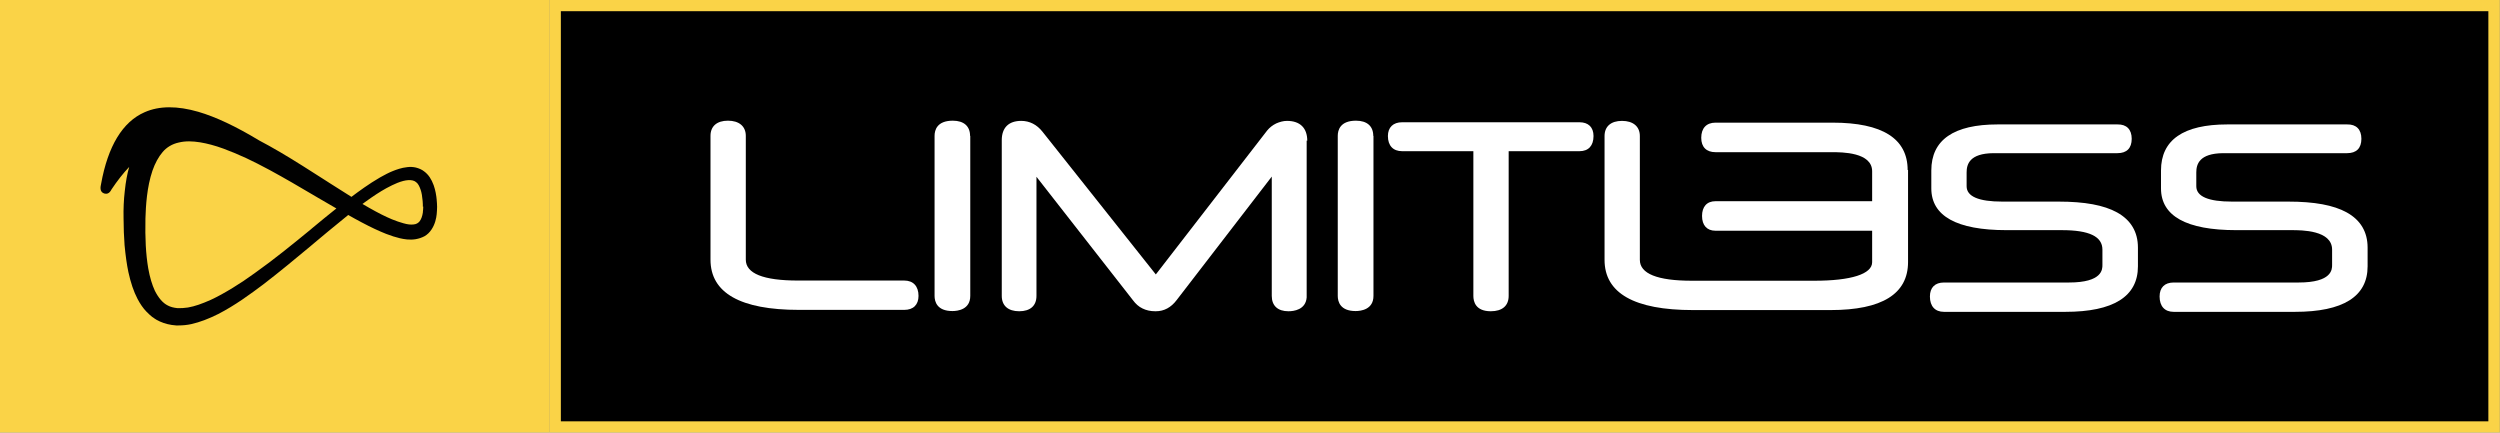 <svg xmlns="http://www.w3.org/2000/svg" fill="none" viewBox="0 0 289 50" height="50" width="289">
<rect x="0" y="0" width="289" height="50" fill="#808080" stroke="none"/>
<path fill="black" d="M288.328 0.66H64.163V49.363H288.328V0.66Z"></path>
<path fill="#FAD347" d="M287.655 1.297V48.703H64.835V1.297H287.678M289 0H63.49V50H288.977V0H289Z"></path>
<path fill="#FAD347" d="M63.49 0H0V50H63.49V0Z"></path>
<path fill="#010101" d="M50.482 23.077C50.435 22.599 50.343 22.007 50.134 21.416C49.879 20.71 49.531 20.187 49.044 19.823C48.766 19.595 48.418 19.458 48.07 19.367C47.769 19.299 47.421 19.276 47.073 19.322C46.401 19.39 45.798 19.618 45.403 19.777C44.94 19.959 44.476 20.209 43.943 20.505C42.644 21.256 41.438 22.144 40.627 22.758C39.815 22.258 38.98 21.711 38.145 21.188L37.542 20.801C35.966 19.8 34.18 18.639 32.395 17.592C31.421 17.023 30.679 16.614 29.983 16.249C27.27 14.611 24.951 13.518 22.934 12.927C20.499 12.221 18.412 12.221 16.719 12.972C14.168 14.087 12.476 16.887 11.687 21.256C11.617 21.575 11.478 22.189 12.058 22.371C12.313 22.44 12.638 22.417 12.893 21.893C13.565 20.892 14.238 20.027 14.934 19.299C14.702 20.118 14.539 20.983 14.423 22.098C14.307 23.1 14.261 24.124 14.284 25.239C14.284 26.354 14.331 27.355 14.4 28.334C14.516 29.563 14.655 30.564 14.841 31.452C15.119 32.704 15.444 33.682 15.907 34.57C16.209 35.139 16.534 35.617 16.928 36.026C17.16 36.277 17.438 36.504 17.623 36.664H17.647C17.971 36.914 18.226 37.05 18.481 37.164C19.038 37.415 19.664 37.574 20.36 37.62C20.452 37.62 20.545 37.62 20.638 37.62C21.125 37.62 21.635 37.574 22.145 37.46C23.119 37.233 24.093 36.868 25.229 36.3C27.177 35.298 28.939 34.001 30.424 32.886C32.325 31.429 34.18 29.882 35.989 28.38L36.035 28.334C37.264 27.287 38.563 26.24 39.838 25.193C39.977 25.08 40.116 24.966 40.255 24.852C40.766 25.148 41.276 25.421 41.786 25.694C42.899 26.286 43.78 26.695 44.638 27.037C45.241 27.265 45.728 27.424 46.215 27.538C46.702 27.651 47.351 27.765 48.047 27.651C48.441 27.583 48.766 27.469 49.067 27.31C49.392 27.128 49.67 26.855 49.879 26.536C50.296 25.922 50.435 25.216 50.482 24.761C50.505 24.465 50.528 24.192 50.528 23.919C50.528 23.646 50.505 23.373 50.482 23.122V23.077ZM38.91 24.078C37.937 24.852 36.963 25.649 36.035 26.422L35.989 26.468C33.879 28.198 31.676 29.995 29.426 31.588C28.545 32.226 27.734 32.772 26.945 33.25C26.018 33.819 25.16 34.297 24.371 34.661C23.351 35.116 22.516 35.412 21.728 35.548C21.287 35.617 20.87 35.639 20.476 35.617C20.058 35.571 19.71 35.48 19.409 35.321C18.806 35.025 18.319 34.433 17.902 33.614C17.577 32.908 17.322 32.066 17.136 31.02C16.858 29.381 16.765 27.56 16.812 25.262C16.858 23.805 16.974 21.643 17.623 19.732C17.925 18.867 18.319 18.138 18.806 17.569C19.27 17.023 19.919 16.636 20.661 16.477C21.032 16.386 21.426 16.34 21.867 16.34C22.261 16.34 22.702 16.386 23.142 16.454C23.954 16.591 24.835 16.818 25.832 17.183C26.644 17.478 27.502 17.843 28.453 18.275C29.264 18.662 30.145 19.094 31.189 19.663C32.905 20.596 34.505 21.529 36.429 22.667L36.777 22.872C37.473 23.282 38.215 23.714 38.934 24.124L38.91 24.078ZM48.928 23.873C48.928 24.078 48.905 24.306 48.882 24.534V24.579C48.812 25.011 48.696 25.33 48.511 25.58C48.348 25.785 48.116 25.922 47.815 25.945C47.49 25.99 47.096 25.945 46.632 25.808C46.238 25.694 45.798 25.558 45.311 25.353C44.545 25.034 43.734 24.625 42.69 24.033C42.435 23.873 42.157 23.737 41.902 23.578C41.995 23.509 42.087 23.441 42.18 23.373C43.154 22.667 43.919 22.167 44.661 21.757C45.125 21.507 45.542 21.302 45.937 21.142C46.401 20.96 46.818 20.847 47.189 20.824C47.56 20.801 47.885 20.869 48.093 21.051C48.325 21.211 48.487 21.529 48.627 21.939C48.742 22.28 48.812 22.69 48.858 23.236C48.882 23.509 48.882 23.714 48.882 23.896L48.928 23.873Z"></path>
<path fill="white" d="M106.181 34.206C106.181 35.23 105.578 35.822 104.534 35.822H92.36C85.589 35.822 82.134 33.864 82.134 30.018V15.703C82.134 14.588 82.876 13.951 84.152 13.951C85.427 13.951 86.215 14.588 86.215 15.703V30.018C86.215 31.611 88.233 32.431 92.244 32.431H104.534C105.578 32.431 106.181 33.091 106.181 34.206Z"></path>
<path fill="white" d="M112.163 15.703V34.206C112.163 35.776 110.726 35.958 110.1 35.958C108.314 35.958 108.036 34.866 108.036 34.206V15.703C108.036 15.043 108.314 13.951 110.146 13.951C111.421 13.951 112.14 14.588 112.14 15.703H112.163Z"></path>
<path fill="white" d="M151.051 16.249V34.388C150.935 35.822 149.544 35.981 148.941 35.981C147.712 35.981 147.016 35.344 147.016 34.206V20.414L136.025 34.684C135.375 35.548 134.564 35.981 133.613 35.981C133.59 35.981 133.567 35.981 133.543 35.981C132.987 35.981 132.5 35.867 132.082 35.662C131.642 35.457 131.271 35.116 130.969 34.706L119.816 20.437V34.206C119.816 35.344 119.097 35.981 117.821 35.981C116.546 35.981 115.804 35.344 115.804 34.206V16.204C115.804 14.77 116.592 13.974 118.053 13.974C119.027 13.974 119.862 14.406 120.511 15.225L133.613 31.725L146.483 15.089C146.761 14.747 147.109 14.474 147.526 14.27C147.944 14.087 148.361 13.974 148.778 13.974C150.286 13.974 151.12 14.793 151.12 16.272L151.051 16.249Z"></path>
<path fill="white" d="M158.773 15.703V34.206C158.773 35.776 157.335 35.958 156.709 35.958C154.923 35.958 154.645 34.866 154.645 34.206V15.703C154.645 15.043 154.923 13.951 156.755 13.951C158.031 13.951 158.749 14.588 158.749 15.703H158.773Z"></path>
<path fill="white" d="M184.211 15.726C184.211 16.841 183.631 17.478 182.587 17.478H174.402V34.206C174.402 35.344 173.66 35.981 172.338 35.981C170.576 35.981 170.321 34.866 170.321 34.206V17.478H162.089C161.045 17.478 160.442 16.841 160.442 15.726C160.442 14.725 161.045 14.133 162.089 14.133H182.587C183.608 14.133 184.211 14.702 184.211 15.726Z"></path>
<path fill="white" d="M220.57 19.64V30.291C220.57 33.978 217.556 35.844 211.62 35.844H208.048C208.048 35.844 207.956 35.844 207.886 35.844H195.712C188.918 35.844 185.486 33.887 185.486 30.041V15.726C185.486 14.611 186.228 13.974 187.503 13.974C188.779 13.974 189.567 14.611 189.567 15.726V30.041C189.567 31.634 191.585 32.453 195.573 32.453H198.402C198.402 32.453 198.495 32.453 198.541 32.453H209.741C213.985 32.453 216.42 31.68 216.42 30.314V26.673H198.309C197.312 26.673 196.756 26.035 196.756 24.966C196.756 23.896 197.312 23.259 198.309 23.259H216.42V19.8C216.42 17.592 212.918 17.592 211.759 17.592H198.309C197.266 17.592 196.663 17 196.663 15.931C196.663 14.816 197.266 14.178 198.309 14.178H211.851C217.602 14.178 220.524 16.022 220.524 19.663L220.57 19.64Z"></path>
<path fill="white" d="M247.145 28.584V30.792C247.145 34.274 244.315 36.049 238.75 36.049H224.721C223.701 36.049 223.098 35.412 223.098 34.274C223.098 33.25 223.678 32.658 224.721 32.658H239.168C243.04 32.658 243.04 31.133 243.04 30.633V28.858C243.04 27.333 241.51 26.605 238.356 26.605H231.956C226.182 26.605 223.26 24.966 223.26 21.78V19.709C223.26 16.181 225.834 14.383 230.936 14.383H244.779C245.823 14.361 246.426 14.952 246.426 16.045C246.426 17.137 245.846 17.706 244.779 17.706H230.449C227.666 17.729 227.341 19.003 227.341 19.936V21.529C227.341 22.713 228.733 23.305 231.469 23.305H237.962C241 23.305 243.202 23.714 244.733 24.556C246.333 25.444 247.145 26.809 247.145 28.63V28.584Z"></path>
<path fill="white" d="M273.695 28.584V30.792C273.695 34.274 270.867 36.049 265.301 36.049H251.272C250.252 36.049 249.649 35.412 249.649 34.274C249.649 33.25 250.229 32.658 251.272 32.658H265.719C269.591 32.658 269.591 31.133 269.591 30.633V28.858C269.591 26.605 266.066 26.605 264.907 26.605H258.507C252.733 26.605 249.811 24.966 249.811 21.78V19.709C249.811 16.181 252.385 14.383 257.487 14.383H271.33C272.374 14.361 272.977 14.952 272.977 16.045C272.977 17.137 272.397 17.706 271.33 17.706H257C254.217 17.729 253.892 19.003 253.892 19.936V21.529C253.892 22.713 255.284 23.305 258.02 23.305H264.513C267.551 23.305 269.753 23.714 271.284 24.556C272.884 25.444 273.695 26.809 273.695 28.63V28.584Z"></path>
</svg>

